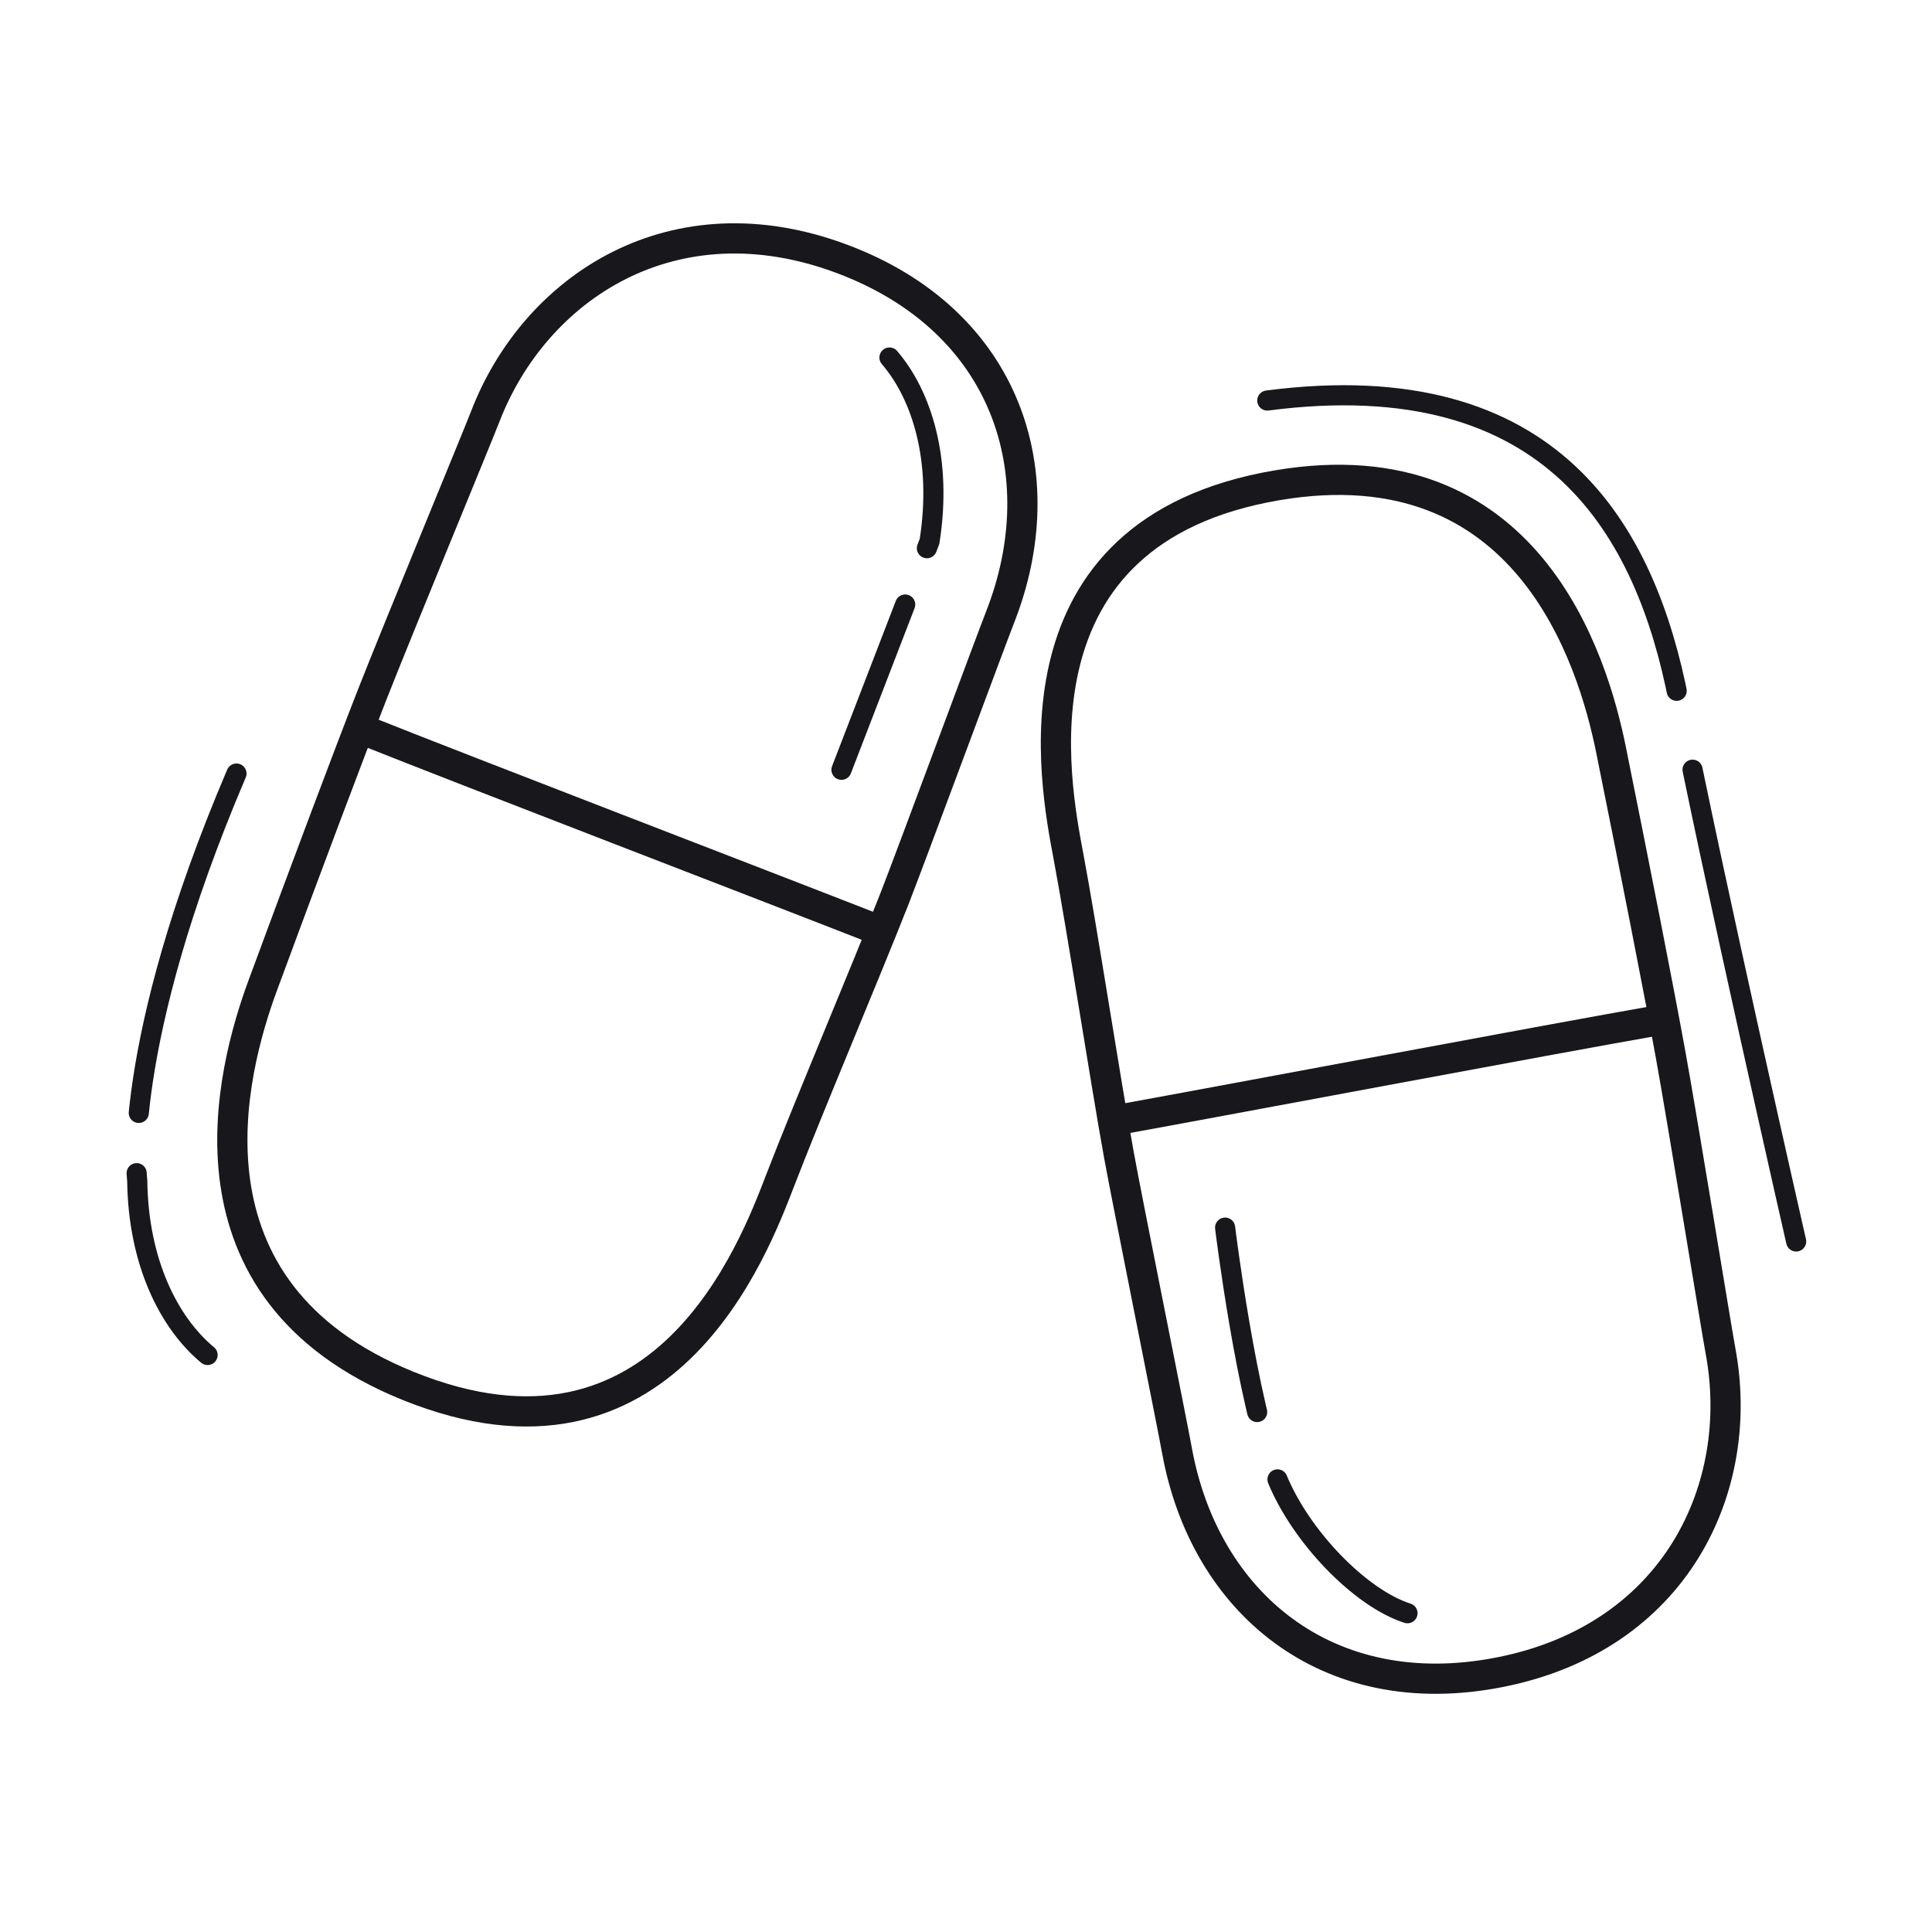 <svg xmlns="http://www.w3.org/2000/svg" width="192" height="192" style="width:100%;height:100%;transform:translate3d(0,0,0);content-visibility:visible" viewBox="0 0 192 192"><defs><clipPath id="a"><path d="M0 0h192v192H0z"/></clipPath><clipPath id="c"><path d="M0 0h192v192H0z"/></clipPath><clipPath id="b"><path d="M0 0h192v192H0z"/></clipPath></defs><g fill="none" clip-path="url(#a)"><g stroke="#17171C" stroke-linecap="round" stroke-linejoin="round" clip-path="url(#b)" style="display:block"><g style="display:block"><path stroke-width="3.002" d="M148.993 166.193c-17.184 3.364-29.298-7.021-32.023-22.025-.532-2.936-4.994-25.072-5.773-29.387-1.358-7.502-3.627-22.282-5.015-29.68-1.36-7.243-6.33-32.281 20.735-36.873 24.9-4.225 31.387 17.372 33.19 26.307 2.376 11.771 4.748 23.833 5.927 30.332 1.194 6.587 4.546 27.234 4.943 29.357 2.538 13.558-4.393 28.526-21.984 31.97" class="primary"/><path stroke-width="3" d="M110.932 111.321c12.19-2.215 42.842-8 53.968-9.944" class="primary"/></g><g style="display:block"><path stroke-width="3.002" d="M83.718 25.743c16.389 6.163 21.244 21.363 15.682 35.562-1.089 2.778-8.918 23.958-10.52 28.04-2.785 7.097-8.616 20.866-11.32 27.89-2.649 6.878-11.568 30.796-37.012 20.488-23.409-9.483-17.586-31.268-14.428-39.819 4.16-11.264 8.477-22.774 10.887-28.923 2.444-6.233 10.436-25.564 11.213-27.58 4.96-12.87 18.72-21.966 35.498-15.658" class="primary"/><path stroke-width="3" d="M87.288 92.429C75.751 87.91 46.63 76.737 36.14 72.547" class="primary"/></g><path stroke-dasharray="25 6" stroke-dashoffset="-26" stroke-width="2" d="M-2.183-9.138C1.045-5.377 3.073 1.07 1.798 9.138l-8.75 22.694" class="primary" style="display:block" transform="translate(90.577 44.668)"/><path stroke-dasharray="37 6" stroke-dashoffset="-26" stroke-width="2" d="M3.496 8.674C-.317 5.508-3.399-.507-3.496-8.674c0 0-1.763-13.185 9.862-40.435" class="primary" style="display:block" transform="translate(17.134 125.984)"/><path stroke-dasharray="64 8" stroke-dashoffset="-56" stroke-width="2" d="M32.117 68.919s-8.419-36.935-11.676-53.746S8.032-18.359-20.441-14.653" class="primary" style="display:block" transform="translate(146.383 54.456)"/><path stroke-dasharray="33 7" stroke-dashoffset="-26" stroke-width="2" d="M6.493 6.731C1.771 5.226-4.165-.947-6.493-6.731c-3.013-7.484-5.138-24.858-5.138-24.858" class="primary" style="display:block" transform="translate(133.381 153.589)"/></g><g clip-path="url(#c)" style="display:none"><g style="display:none"><path class="primary"/><path class="primary"/></g><g style="display:none"><path class="primary"/><path class="primary"/></g><path class="primary" style="display:none"/><path class="primary" style="display:none"/><path class="primary" style="display:none"/><path class="primary" style="display:none"/></g></g></svg>